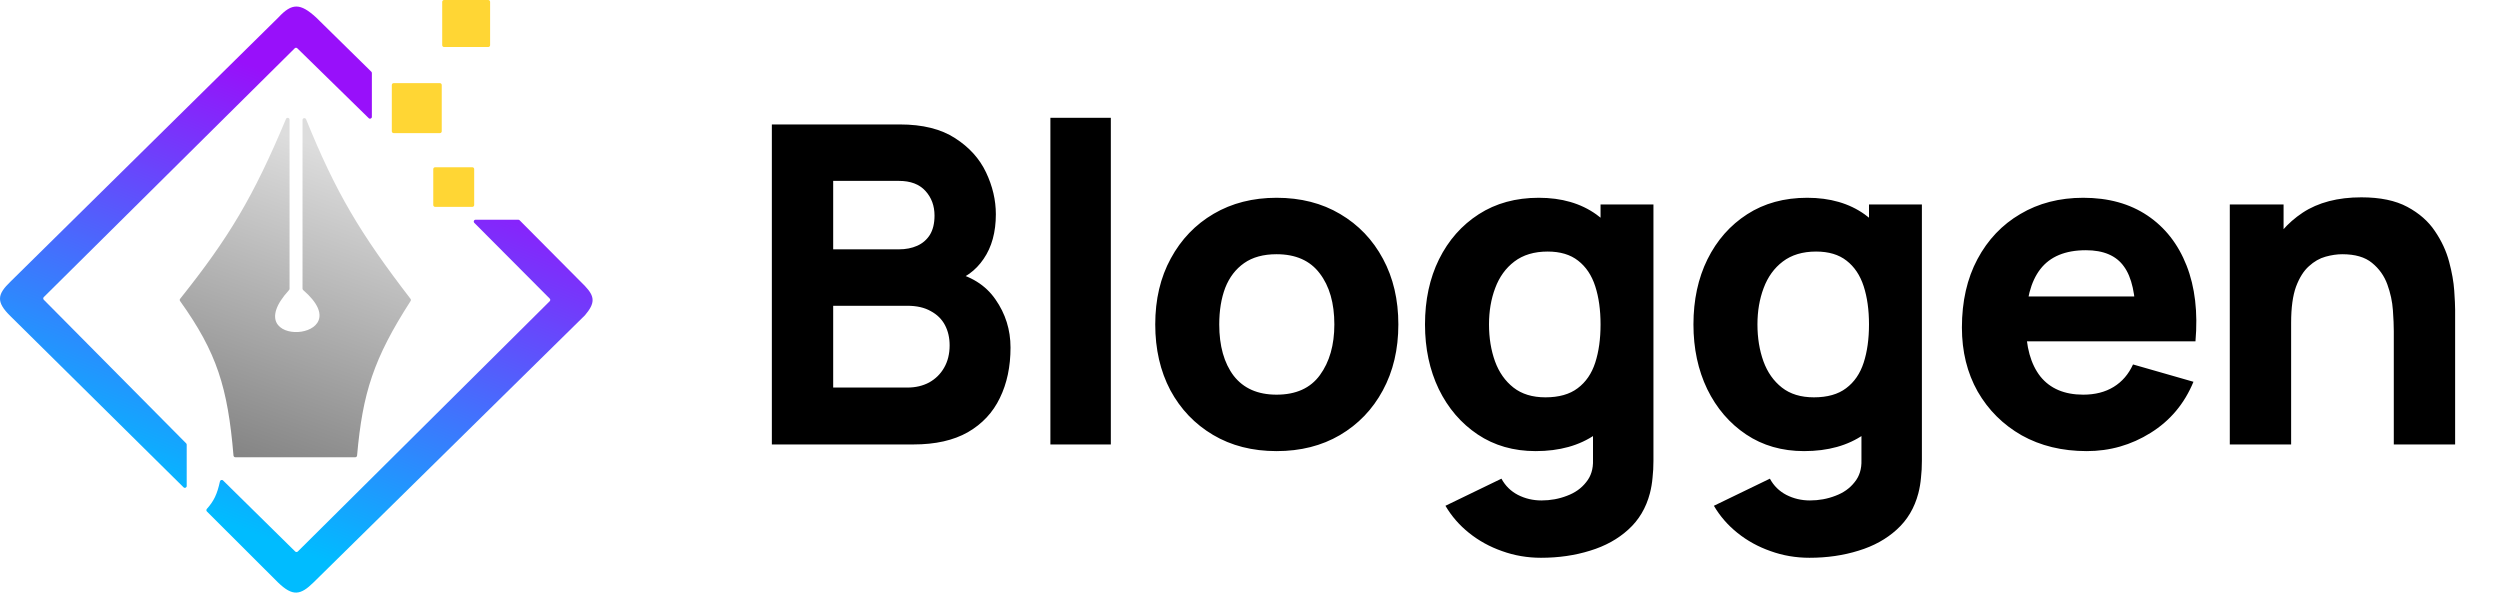<svg width="135" height="32" viewBox="0 0 135 32" fill="none" xmlns="http://www.w3.org/2000/svg">
<path d="M15.607 15.664C15.624 15.645 15.636 15.619 15.636 15.594V6.462C15.636 6.353 15.485 6.323 15.443 6.424C13.678 10.637 12.366 12.829 9.727 16.135C9.699 16.17 9.698 16.22 9.724 16.256C11.716 19.041 12.299 20.927 12.609 24.6C12.614 24.652 12.657 24.692 12.709 24.692H19.183C19.234 24.692 19.277 24.652 19.282 24.601C19.581 21.22 20.174 19.359 22.173 16.254C22.196 16.219 22.194 16.172 22.168 16.138C19.439 12.591 18.131 10.392 16.53 6.443C16.489 6.341 16.336 6.369 16.336 6.479V15.587C16.336 15.617 16.351 15.646 16.373 15.665C19.615 18.461 12.645 18.905 15.607 15.664Z" fill="url(#paint0_linear_2844_1242)"/>
<path d="M25.613 12.035C25.55 11.972 25.595 11.865 25.683 11.865H27.99C28.016 11.865 28.042 11.876 28.06 11.895L31.589 15.446C32.135 16.022 32.139 16.371 31.589 17.023L16.927 31.454C16.223 32.145 15.807 32.218 15.014 31.454L11.173 27.62C11.136 27.582 11.135 27.521 11.17 27.481C11.546 27.058 11.723 26.702 11.877 25.996C11.894 25.919 11.989 25.889 12.046 25.945L15.941 29.781C15.979 29.819 16.042 29.819 16.081 29.781L29.685 16.265C29.724 16.226 29.724 16.163 29.686 16.124L25.613 12.035Z" fill="url(#paint1_linear_2844_1242)"/>
<path d="M20.051 3.872C20.07 3.891 20.081 3.917 20.081 3.943V6.311C20.081 6.399 19.975 6.443 19.912 6.382L16.054 2.607C16.015 2.569 15.953 2.569 15.915 2.608L2.364 16.044C2.325 16.083 2.324 16.146 2.363 16.185L10.053 23.942C10.072 23.961 10.082 23.986 10.082 24.012V26.245C10.082 26.333 9.975 26.378 9.912 26.315L0.568 17.076C-0.24 16.288 -0.137 15.885 0.568 15.206L15.041 0.935C15.771 0.147 16.221 0.172 17.062 0.935L20.051 3.872Z" fill="url(#paint2_linear_2844_1242)"/>
<path d="M25.507 9.032C25.562 9.032 25.606 9.077 25.606 9.132V11.071C25.606 11.126 25.562 11.171 25.507 11.171H23.496C23.441 11.171 23.397 11.126 23.396 11.071V9.132C23.397 9.077 23.441 9.032 23.496 9.032H25.507ZM23.754 4.489C23.809 4.489 23.853 4.534 23.854 4.589V7.089C23.854 7.144 23.809 7.188 23.754 7.188H21.258C21.203 7.188 21.158 7.144 21.158 7.089V4.589C21.158 4.534 21.203 4.489 21.258 4.489H23.754ZM26.366 0C26.421 0 26.466 0.045 26.466 0.1V2.439C26.466 2.494 26.421 2.539 26.366 2.539H23.979C23.924 2.539 23.879 2.494 23.879 2.439V0.1C23.879 0.045 23.924 0 23.979 0H26.366Z" fill="#FFD634"/>
<path d="M41.68 24V6.72H48.592C49.824 6.72 50.82 6.968 51.58 7.464C52.34 7.952 52.896 8.568 53.248 9.312C53.6 10.056 53.776 10.808 53.776 11.568C53.776 12.536 53.556 13.34 53.116 13.98C52.684 14.62 52.088 15.048 51.328 15.264V14.664C52.408 14.888 53.216 15.388 53.752 16.164C54.296 16.94 54.568 17.808 54.568 18.768C54.568 19.8 54.376 20.708 53.992 21.492C53.616 22.276 53.04 22.892 52.264 23.34C51.488 23.78 50.512 24 49.336 24H41.68ZM44.992 20.928H49C49.44 20.928 49.832 20.836 50.176 20.652C50.52 20.46 50.788 20.196 50.98 19.86C51.18 19.516 51.28 19.112 51.28 18.648C51.28 18.24 51.196 17.876 51.028 17.556C50.86 17.236 50.604 16.984 50.26 16.8C49.924 16.608 49.504 16.512 49 16.512H44.992V20.928ZM44.992 13.464H48.544C48.912 13.464 49.24 13.4 49.528 13.272C49.816 13.144 50.044 12.948 50.212 12.684C50.38 12.412 50.464 12.064 50.464 11.64C50.464 11.112 50.3 10.668 49.972 10.308C49.644 9.948 49.168 9.768 48.544 9.768H44.992V13.464ZM56.721 24V6.36H59.985V24H56.721ZM68.935 24.36C67.631 24.36 66.487 24.068 65.503 23.484C64.519 22.9 63.751 22.096 63.199 21.072C62.655 20.04 62.383 18.856 62.383 17.52C62.383 16.168 62.663 14.98 63.223 13.956C63.783 12.924 64.555 12.12 65.539 11.544C66.523 10.968 67.655 10.68 68.935 10.68C70.239 10.68 71.383 10.972 72.367 11.556C73.359 12.14 74.131 12.948 74.683 13.98C75.235 15.004 75.511 16.184 75.511 17.52C75.511 18.864 75.231 20.052 74.671 21.084C74.119 22.108 73.347 22.912 72.355 23.496C71.371 24.072 70.231 24.36 68.935 24.36ZM68.935 21.312C69.983 21.312 70.763 20.96 71.275 20.256C71.795 19.544 72.055 18.632 72.055 17.52C72.055 16.368 71.791 15.448 71.263 14.76C70.743 14.072 69.967 13.728 68.935 13.728C68.223 13.728 67.639 13.888 67.183 14.208C66.727 14.528 66.387 14.972 66.163 15.54C65.947 16.108 65.839 16.768 65.839 17.52C65.839 18.68 66.099 19.604 66.619 20.292C67.147 20.972 67.919 21.312 68.935 21.312ZM83.214 30.12C82.478 30.12 81.778 30 81.114 29.76C80.45 29.528 79.854 29.2 79.326 28.776C78.806 28.36 78.382 27.872 78.054 27.312L81.078 25.848C81.286 26.232 81.582 26.524 81.966 26.724C82.358 26.924 82.782 27.024 83.238 27.024C83.726 27.024 84.186 26.94 84.618 26.772C85.05 26.612 85.394 26.368 85.65 26.04C85.914 25.72 86.038 25.32 86.022 24.84V21.072H86.43V11.04H89.286V24.888C89.286 25.208 89.27 25.508 89.238 25.788C89.214 26.076 89.166 26.36 89.094 26.64C88.886 27.432 88.498 28.084 87.93 28.596C87.37 29.108 86.682 29.488 85.866 29.736C85.05 29.992 84.166 30.12 83.214 30.12ZM82.926 24.36C81.734 24.36 80.69 24.06 79.794 23.46C78.898 22.86 78.198 22.044 77.694 21.012C77.198 19.98 76.95 18.816 76.95 17.52C76.95 16.2 77.202 15.028 77.706 14.004C78.218 12.972 78.934 12.16 79.854 11.568C80.774 10.976 81.854 10.68 83.094 10.68C84.326 10.68 85.362 10.98 86.202 11.58C87.042 12.18 87.678 12.996 88.11 14.028C88.542 15.06 88.758 16.224 88.758 17.52C88.758 18.816 88.538 19.98 88.098 21.012C87.666 22.044 87.018 22.86 86.154 23.46C85.29 24.06 84.214 24.36 82.926 24.36ZM83.454 21.456C84.182 21.456 84.762 21.292 85.194 20.964C85.634 20.636 85.95 20.176 86.142 19.584C86.334 18.992 86.43 18.304 86.43 17.52C86.43 16.736 86.334 16.048 86.142 15.456C85.95 14.864 85.642 14.404 85.218 14.076C84.802 13.748 84.254 13.584 83.574 13.584C82.846 13.584 82.246 13.764 81.774 14.124C81.31 14.476 80.966 14.952 80.742 15.552C80.518 16.144 80.406 16.8 80.406 17.52C80.406 18.248 80.514 18.912 80.73 19.512C80.946 20.104 81.278 20.576 81.726 20.928C82.174 21.28 82.75 21.456 83.454 21.456ZM97.71 30.12C96.974 30.12 96.274 30 95.61 29.76C94.946 29.528 94.35 29.2 93.822 28.776C93.302 28.36 92.878 27.872 92.55 27.312L95.574 25.848C95.782 26.232 96.078 26.524 96.462 26.724C96.854 26.924 97.278 27.024 97.734 27.024C98.222 27.024 98.682 26.94 99.114 26.772C99.546 26.612 99.89 26.368 100.146 26.04C100.41 25.72 100.534 25.32 100.518 24.84V21.072H100.926V11.04H103.782V24.888C103.782 25.208 103.766 25.508 103.734 25.788C103.71 26.076 103.662 26.36 103.59 26.64C103.382 27.432 102.994 28.084 102.426 28.596C101.866 29.108 101.178 29.488 100.362 29.736C99.546 29.992 98.662 30.12 97.71 30.12ZM97.422 24.36C96.23 24.36 95.186 24.06 94.29 23.46C93.394 22.86 92.694 22.044 92.19 21.012C91.694 19.98 91.446 18.816 91.446 17.52C91.446 16.2 91.698 15.028 92.202 14.004C92.714 12.972 93.43 12.16 94.35 11.568C95.27 10.976 96.35 10.68 97.59 10.68C98.822 10.68 99.858 10.98 100.698 11.58C101.538 12.18 102.174 12.996 102.606 14.028C103.038 15.06 103.254 16.224 103.254 17.52C103.254 18.816 103.034 19.98 102.594 21.012C102.162 22.044 101.514 22.86 100.65 23.46C99.786 24.06 98.71 24.36 97.422 24.36ZM97.95 21.456C98.678 21.456 99.258 21.292 99.69 20.964C100.13 20.636 100.446 20.176 100.638 19.584C100.83 18.992 100.926 18.304 100.926 17.52C100.926 16.736 100.83 16.048 100.638 15.456C100.446 14.864 100.138 14.404 99.714 14.076C99.298 13.748 98.75 13.584 98.07 13.584C97.342 13.584 96.742 13.764 96.27 14.124C95.806 14.476 95.462 14.952 95.238 15.552C95.014 16.144 94.902 16.8 94.902 17.52C94.902 18.248 95.01 18.912 95.226 19.512C95.442 20.104 95.774 20.576 96.222 20.928C96.67 21.28 97.246 21.456 97.95 21.456ZM112.687 24.36C111.359 24.36 110.187 24.076 109.171 23.508C108.163 22.932 107.371 22.144 106.795 21.144C106.227 20.136 105.943 18.984 105.943 17.688C105.943 16.272 106.223 15.04 106.783 13.992C107.343 12.944 108.115 12.132 109.099 11.556C110.083 10.972 111.215 10.68 112.495 10.68C113.855 10.68 115.011 11 115.963 11.64C116.915 12.28 117.619 13.18 118.075 14.34C118.531 15.5 118.691 16.864 118.555 18.432H115.327V17.232C115.327 15.912 115.115 14.964 114.691 14.388C114.275 13.804 113.591 13.512 112.639 13.512C111.527 13.512 110.707 13.852 110.179 14.532C109.659 15.204 109.399 16.2 109.399 17.52C109.399 18.728 109.659 19.664 110.179 20.328C110.707 20.984 111.479 21.312 112.495 21.312C113.135 21.312 113.683 21.172 114.139 20.892C114.595 20.612 114.943 20.208 115.183 19.68L118.447 20.616C117.959 21.8 117.187 22.72 116.131 23.376C115.083 24.032 113.935 24.36 112.687 24.36ZM108.391 18.432V16.008H116.983V18.432H108.391ZM129.265 24V17.88C129.265 17.584 129.249 17.208 129.217 16.752C129.185 16.288 129.085 15.824 128.917 15.36C128.749 14.896 128.473 14.508 128.089 14.196C127.713 13.884 127.177 13.728 126.481 13.728C126.201 13.728 125.901 13.772 125.581 13.86C125.261 13.948 124.961 14.12 124.681 14.376C124.401 14.624 124.169 14.992 123.985 15.48C123.809 15.968 123.721 16.616 123.721 17.424L121.849 16.536C121.849 15.512 122.057 14.552 122.473 13.656C122.889 12.76 123.513 12.036 124.345 11.484C125.185 10.932 126.241 10.656 127.513 10.656C128.529 10.656 129.357 10.828 129.997 11.172C130.637 11.516 131.133 11.952 131.485 12.48C131.845 13.008 132.101 13.56 132.253 14.136C132.405 14.704 132.497 15.224 132.529 15.696C132.561 16.168 132.577 16.512 132.577 16.728V24H129.265ZM120.409 24V11.04H123.313V15.336H123.721V24H120.409Z" fill="black"/>
<defs>
<linearGradient id="paint0_linear_2844_1242" x1="17.5" y1="8" x2="10.919" y2="26.776" gradientUnits="userSpaceOnUse">
<stop stop-color="#DDDDDD"/>
<stop offset="1" stop-color="#777777"/>
</linearGradient>
<linearGradient id="paint1_linear_2844_1242" x1="20" y1="6" x2="11.5" y2="28" gradientUnits="userSpaceOnUse">
<stop stop-color="#9810FA"/>
<stop offset="1" stop-color="#00BCFF"/>
</linearGradient>
<linearGradient id="paint2_linear_2844_1242" x1="20" y1="6" x2="11.5" y2="28" gradientUnits="userSpaceOnUse">
<stop stop-color="#9810FA"/>
<stop offset="1" stop-color="#00BCFF"/>
</linearGradient>
</defs>
</svg>
